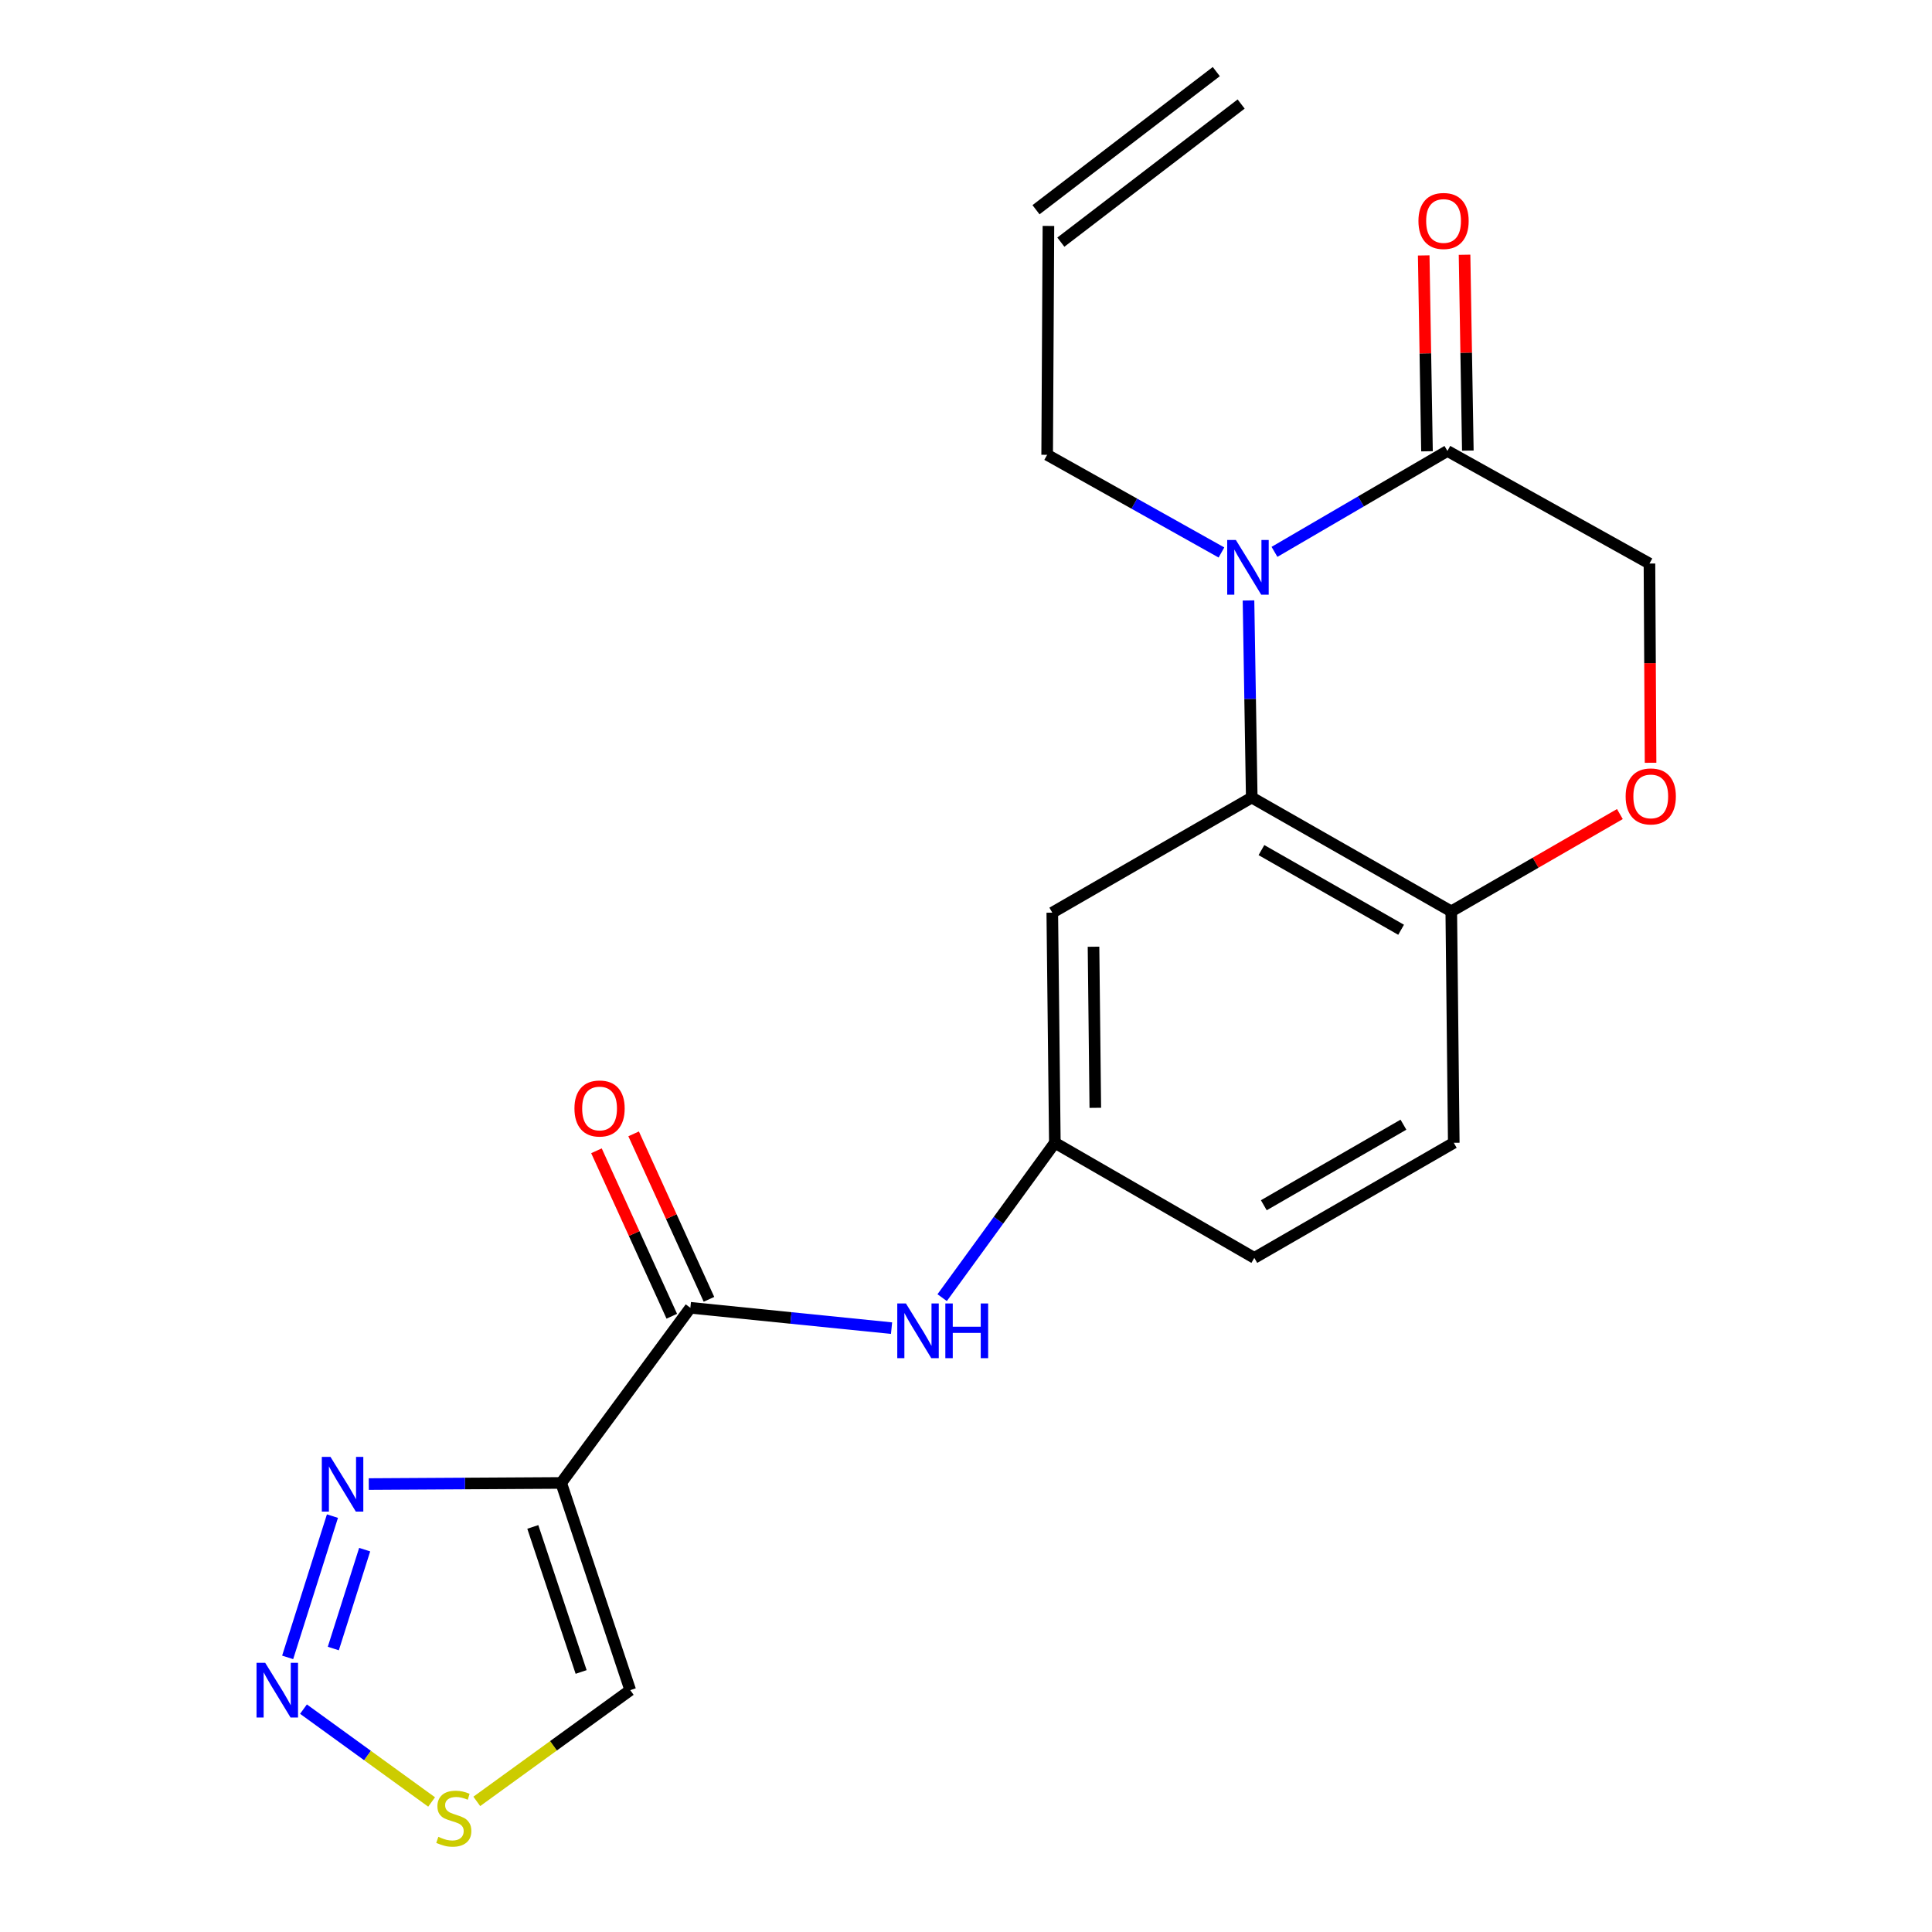 <?xml version='1.0' encoding='iso-8859-1'?>
<svg version='1.1' baseProfile='full'
              xmlns='http://www.w3.org/2000/svg'
                      xmlns:rdkit='http://www.rdkit.org/xml'
                      xmlns:xlink='http://www.w3.org/1999/xlink'
                  xml:space='preserve'
width='1000px' height='1000px' viewBox='0 0 1000 1000'>
<!-- END OF HEADER -->
<rect style='opacity:1.0;fill:#FFFFFF;stroke:none' width='1000' height='1000' x='0' y='0'> </rect>
<path class='bond-1' d='M 646.222,310.792 L 647.062,361.8' style='fill:none;fill-rule:evenodd;stroke:#0000FF;stroke-width:6px;stroke-linecap:butt;stroke-linejoin:miter;stroke-opacity:1' />
<path class='bond-1' d='M 647.062,361.8 L 647.901,412.807' style='fill:none;fill-rule:evenodd;stroke:#000000;stroke-width:6px;stroke-linecap:butt;stroke-linejoin:miter;stroke-opacity:1' />
<path class='bond-5' d='M 659.668,285.642 L 704.424,259.527' style='fill:none;fill-rule:evenodd;stroke:#0000FF;stroke-width:6px;stroke-linecap:butt;stroke-linejoin:miter;stroke-opacity:1' />
<path class='bond-5' d='M 704.424,259.527 L 749.18,233.412' style='fill:none;fill-rule:evenodd;stroke:#000000;stroke-width:6px;stroke-linecap:butt;stroke-linejoin:miter;stroke-opacity:1' />
<path class='bond-18' d='M 632.221,285.965 L 587.114,260.687' style='fill:none;fill-rule:evenodd;stroke:#0000FF;stroke-width:6px;stroke-linecap:butt;stroke-linejoin:miter;stroke-opacity:1' />
<path class='bond-18' d='M 587.114,260.687 L 542.007,235.409' style='fill:none;fill-rule:evenodd;stroke:#000000;stroke-width:6px;stroke-linecap:butt;stroke-linejoin:miter;stroke-opacity:1' />
<path class='bond-0' d='M 290.473,767.569 L 357.338,676.908' style='fill:none;fill-rule:evenodd;stroke:#000000;stroke-width:6px;stroke-linecap:butt;stroke-linejoin:miter;stroke-opacity:1' />
<path class='bond-4' d='M 290.473,767.569 L 240.676,767.858' style='fill:none;fill-rule:evenodd;stroke:#000000;stroke-width:6px;stroke-linecap:butt;stroke-linejoin:miter;stroke-opacity:1' />
<path class='bond-4' d='M 240.676,767.858 L 190.878,768.148' style='fill:none;fill-rule:evenodd;stroke:#0000FF;stroke-width:6px;stroke-linecap:butt;stroke-linejoin:miter;stroke-opacity:1' />
<path class='bond-7' d='M 290.473,767.569 L 326.214,874.814' style='fill:none;fill-rule:evenodd;stroke:#000000;stroke-width:6px;stroke-linecap:butt;stroke-linejoin:miter;stroke-opacity:1' />
<path class='bond-7' d='M 275.778,790.34 L 300.796,865.411' style='fill:none;fill-rule:evenodd;stroke:#000000;stroke-width:6px;stroke-linecap:butt;stroke-linejoin:miter;stroke-opacity:1' />
<path class='bond-10' d='M 647.901,412.807 L 544.662,472.39' style='fill:none;fill-rule:evenodd;stroke:#000000;stroke-width:6px;stroke-linecap:butt;stroke-linejoin:miter;stroke-opacity:1' />
<path class='bond-11' d='M 647.901,412.807 L 751.176,471.721' style='fill:none;fill-rule:evenodd;stroke:#000000;stroke-width:6px;stroke-linecap:butt;stroke-linejoin:miter;stroke-opacity:1' />
<path class='bond-11' d='M 652.917,440.008 L 725.21,481.247' style='fill:none;fill-rule:evenodd;stroke:#000000;stroke-width:6px;stroke-linecap:butt;stroke-linejoin:miter;stroke-opacity:1' />
<path class='bond-2' d='M 148.893,857.858 L 172.075,784.737' style='fill:none;fill-rule:evenodd;stroke:#0000FF;stroke-width:6px;stroke-linecap:butt;stroke-linejoin:miter;stroke-opacity:1' />
<path class='bond-2' d='M 172.523,853.279 L 188.75,802.094' style='fill:none;fill-rule:evenodd;stroke:#0000FF;stroke-width:6px;stroke-linecap:butt;stroke-linejoin:miter;stroke-opacity:1' />
<path class='bond-23' d='M 157.079,884.641 L 190.24,908.671' style='fill:none;fill-rule:evenodd;stroke:#0000FF;stroke-width:6px;stroke-linecap:butt;stroke-linejoin:miter;stroke-opacity:1' />
<path class='bond-23' d='M 190.24,908.671 L 223.401,932.701' style='fill:none;fill-rule:evenodd;stroke:#CCCC00;stroke-width:6px;stroke-linecap:butt;stroke-linejoin:miter;stroke-opacity:1' />
<path class='bond-3' d='M 357.338,676.908 L 409.402,682.176' style='fill:none;fill-rule:evenodd;stroke:#000000;stroke-width:6px;stroke-linecap:butt;stroke-linejoin:miter;stroke-opacity:1' />
<path class='bond-3' d='M 409.402,682.176 L 461.465,687.443' style='fill:none;fill-rule:evenodd;stroke:#0000FF;stroke-width:6px;stroke-linecap:butt;stroke-linejoin:miter;stroke-opacity:1' />
<path class='bond-14' d='M 366.959,672.528 L 347.462,629.706' style='fill:none;fill-rule:evenodd;stroke:#000000;stroke-width:6px;stroke-linecap:butt;stroke-linejoin:miter;stroke-opacity:1' />
<path class='bond-14' d='M 347.462,629.706 L 327.966,586.884' style='fill:none;fill-rule:evenodd;stroke:#FF0000;stroke-width:6px;stroke-linecap:butt;stroke-linejoin:miter;stroke-opacity:1' />
<path class='bond-14' d='M 347.718,681.288 L 328.222,638.466' style='fill:none;fill-rule:evenodd;stroke:#000000;stroke-width:6px;stroke-linecap:butt;stroke-linejoin:miter;stroke-opacity:1' />
<path class='bond-14' d='M 328.222,638.466 L 308.725,595.645' style='fill:none;fill-rule:evenodd;stroke:#FF0000;stroke-width:6px;stroke-linecap:butt;stroke-linejoin:miter;stroke-opacity:1' />
<path class='bond-12' d='M 749.18,233.412 L 853.758,291.691' style='fill:none;fill-rule:evenodd;stroke:#000000;stroke-width:6px;stroke-linecap:butt;stroke-linejoin:miter;stroke-opacity:1' />
<path class='bond-15' d='M 759.749,233.235 L 758.899,182.544' style='fill:none;fill-rule:evenodd;stroke:#000000;stroke-width:6px;stroke-linecap:butt;stroke-linejoin:miter;stroke-opacity:1' />
<path class='bond-15' d='M 758.899,182.544 L 758.049,131.854' style='fill:none;fill-rule:evenodd;stroke:#FF0000;stroke-width:6px;stroke-linecap:butt;stroke-linejoin:miter;stroke-opacity:1' />
<path class='bond-15' d='M 738.61,233.589 L 737.761,182.899' style='fill:none;fill-rule:evenodd;stroke:#000000;stroke-width:6px;stroke-linecap:butt;stroke-linejoin:miter;stroke-opacity:1' />
<path class='bond-15' d='M 737.761,182.899 L 736.911,132.208' style='fill:none;fill-rule:evenodd;stroke:#FF0000;stroke-width:6px;stroke-linecap:butt;stroke-linejoin:miter;stroke-opacity:1' />
<path class='bond-6' d='M 246.784,932.394 L 286.499,903.604' style='fill:none;fill-rule:evenodd;stroke:#CCCC00;stroke-width:6px;stroke-linecap:butt;stroke-linejoin:miter;stroke-opacity:1' />
<path class='bond-6' d='M 286.499,903.604 L 326.214,874.814' style='fill:none;fill-rule:evenodd;stroke:#000000;stroke-width:6px;stroke-linecap:butt;stroke-linejoin:miter;stroke-opacity:1' />
<path class='bond-8' d='M 487.66,671.661 L 516.824,631.585' style='fill:none;fill-rule:evenodd;stroke:#0000FF;stroke-width:6px;stroke-linecap:butt;stroke-linejoin:miter;stroke-opacity:1' />
<path class='bond-8' d='M 516.824,631.585 L 545.989,591.509' style='fill:none;fill-rule:evenodd;stroke:#000000;stroke-width:6px;stroke-linecap:butt;stroke-linejoin:miter;stroke-opacity:1' />
<path class='bond-9' d='M 854.331,394.806 L 854.045,343.249' style='fill:none;fill-rule:evenodd;stroke:#FF0000;stroke-width:6px;stroke-linecap:butt;stroke-linejoin:miter;stroke-opacity:1' />
<path class='bond-9' d='M 854.045,343.249 L 853.758,291.691' style='fill:none;fill-rule:evenodd;stroke:#000000;stroke-width:6px;stroke-linecap:butt;stroke-linejoin:miter;stroke-opacity:1' />
<path class='bond-21' d='M 838.447,421.359 L 794.812,446.54' style='fill:none;fill-rule:evenodd;stroke:#FF0000;stroke-width:6px;stroke-linecap:butt;stroke-linejoin:miter;stroke-opacity:1' />
<path class='bond-21' d='M 794.812,446.54 L 751.176,471.721' style='fill:none;fill-rule:evenodd;stroke:#000000;stroke-width:6px;stroke-linecap:butt;stroke-linejoin:miter;stroke-opacity:1' />
<path class='bond-13' d='M 544.662,472.39 L 545.989,591.509' style='fill:none;fill-rule:evenodd;stroke:#000000;stroke-width:6px;stroke-linecap:butt;stroke-linejoin:miter;stroke-opacity:1' />
<path class='bond-13' d='M 566.001,490.023 L 566.93,573.406' style='fill:none;fill-rule:evenodd;stroke:#000000;stroke-width:6px;stroke-linecap:butt;stroke-linejoin:miter;stroke-opacity:1' />
<path class='bond-16' d='M 751.176,471.721 L 752.468,591.509' style='fill:none;fill-rule:evenodd;stroke:#000000;stroke-width:6px;stroke-linecap:butt;stroke-linejoin:miter;stroke-opacity:1' />
<path class='bond-22' d='M 545.989,591.509 L 649.228,651.081' style='fill:none;fill-rule:evenodd;stroke:#000000;stroke-width:6px;stroke-linecap:butt;stroke-linejoin:miter;stroke-opacity:1' />
<path class='bond-20' d='M 752.468,591.509 L 649.228,651.081' style='fill:none;fill-rule:evenodd;stroke:#000000;stroke-width:6px;stroke-linecap:butt;stroke-linejoin:miter;stroke-opacity:1' />
<path class='bond-20' d='M 726.416,582.134 L 654.148,623.834' style='fill:none;fill-rule:evenodd;stroke:#000000;stroke-width:6px;stroke-linecap:butt;stroke-linejoin:miter;stroke-opacity:1' />
<path class='bond-17' d='M 542.665,116.947 L 542.007,235.409' style='fill:none;fill-rule:evenodd;stroke:#000000;stroke-width:6px;stroke-linecap:butt;stroke-linejoin:miter;stroke-opacity:1' />
<path class='bond-19' d='M 549.094,125.338 L 642.409,53.846' style='fill:none;fill-rule:evenodd;stroke:#000000;stroke-width:6px;stroke-linecap:butt;stroke-linejoin:miter;stroke-opacity:1' />
<path class='bond-19' d='M 536.236,108.556 L 629.551,37.063' style='fill:none;fill-rule:evenodd;stroke:#000000;stroke-width:6px;stroke-linecap:butt;stroke-linejoin:miter;stroke-opacity:1' />
<path  class='atom-0' d='M 639.68 279.493
L 648.96 294.493
Q 649.88 295.973, 651.36 298.653
Q 652.84 301.333, 652.92 301.493
L 652.92 279.493
L 656.68 279.493
L 656.68 307.813
L 652.8 307.813
L 642.84 291.413
Q 641.68 289.493, 640.44 287.293
Q 639.24 285.093, 638.88 284.413
L 638.88 307.813
L 635.2 307.813
L 635.2 279.493
L 639.68 279.493
' fill='#0000FF'/>
<path  class='atom-3' d='M 137.258 860.654
L 146.538 875.654
Q 147.458 877.134, 148.938 879.814
Q 150.418 882.494, 150.498 882.654
L 150.498 860.654
L 154.258 860.654
L 154.258 888.974
L 150.378 888.974
L 140.418 872.574
Q 139.258 870.654, 138.018 868.454
Q 136.818 866.254, 136.458 865.574
L 136.458 888.974
L 132.778 888.974
L 132.778 860.654
L 137.258 860.654
' fill='#0000FF'/>
<path  class='atom-5' d='M 171.049 754.067
L 180.329 769.067
Q 181.249 770.547, 182.729 773.227
Q 184.209 775.907, 184.289 776.067
L 184.289 754.067
L 188.049 754.067
L 188.049 782.387
L 184.169 782.387
L 174.209 765.987
Q 173.049 764.067, 171.809 761.867
Q 170.609 759.667, 170.249 758.987
L 170.249 782.387
L 166.569 782.387
L 166.569 754.067
L 171.049 754.067
' fill='#0000FF'/>
<path  class='atom-7' d='M 226.884 950.741
Q 227.204 950.861, 228.524 951.421
Q 229.844 951.981, 231.284 952.341
Q 232.764 952.661, 234.204 952.661
Q 236.884 952.661, 238.444 951.381
Q 240.004 950.061, 240.004 947.781
Q 240.004 946.221, 239.204 945.261
Q 238.444 944.301, 237.244 943.781
Q 236.044 943.261, 234.044 942.661
Q 231.524 941.901, 230.004 941.181
Q 228.524 940.461, 227.444 938.941
Q 226.404 937.421, 226.404 934.861
Q 226.404 931.301, 228.804 929.101
Q 231.244 926.901, 236.044 926.901
Q 239.324 926.901, 243.044 928.461
L 242.124 931.541
Q 238.724 930.141, 236.164 930.141
Q 233.404 930.141, 231.884 931.301
Q 230.364 932.421, 230.404 934.381
Q 230.404 935.901, 231.164 936.821
Q 231.964 937.741, 233.084 938.261
Q 234.244 938.781, 236.164 939.381
Q 238.724 940.181, 240.244 940.981
Q 241.764 941.781, 242.844 943.421
Q 243.964 945.021, 243.964 947.781
Q 243.964 951.701, 241.324 953.821
Q 238.724 955.901, 234.364 955.901
Q 231.844 955.901, 229.924 955.341
Q 228.044 954.821, 225.804 953.901
L 226.884 950.741
' fill='#CCCC00'/>
<path  class='atom-9' d='M 468.906 674.67
L 478.186 689.67
Q 479.106 691.15, 480.586 693.83
Q 482.066 696.51, 482.146 696.67
L 482.146 674.67
L 485.906 674.67
L 485.906 702.99
L 482.026 702.99
L 472.066 686.59
Q 470.906 684.67, 469.666 682.47
Q 468.466 680.27, 468.106 679.59
L 468.106 702.99
L 464.426 702.99
L 464.426 674.67
L 468.906 674.67
' fill='#0000FF'/>
<path  class='atom-9' d='M 489.306 674.67
L 493.146 674.67
L 493.146 686.71
L 507.626 686.71
L 507.626 674.67
L 511.466 674.67
L 511.466 702.99
L 507.626 702.99
L 507.626 689.91
L 493.146 689.91
L 493.146 702.99
L 489.306 702.99
L 489.306 674.67
' fill='#0000FF'/>
<path  class='atom-10' d='M 841.428 412.218
Q 841.428 405.418, 844.788 401.618
Q 848.148 397.818, 854.428 397.818
Q 860.708 397.818, 864.068 401.618
Q 867.428 405.418, 867.428 412.218
Q 867.428 419.098, 864.028 423.018
Q 860.628 426.898, 854.428 426.898
Q 848.188 426.898, 844.788 423.018
Q 841.428 419.138, 841.428 412.218
M 854.428 423.698
Q 858.748 423.698, 861.068 420.818
Q 863.428 417.898, 863.428 412.218
Q 863.428 406.658, 861.068 403.858
Q 858.748 401.018, 854.428 401.018
Q 850.108 401.018, 847.748 403.818
Q 845.428 406.618, 845.428 412.218
Q 845.428 417.938, 847.748 420.818
Q 850.108 423.698, 854.428 423.698
' fill='#FF0000'/>
<path  class='atom-15' d='M 297.334 573.749
Q 297.334 566.949, 300.694 563.149
Q 304.054 559.349, 310.334 559.349
Q 316.614 559.349, 319.974 563.149
Q 323.334 566.949, 323.334 573.749
Q 323.334 580.629, 319.934 584.549
Q 316.534 588.429, 310.334 588.429
Q 304.094 588.429, 300.694 584.549
Q 297.334 580.669, 297.334 573.749
M 310.334 585.229
Q 314.654 585.229, 316.974 582.349
Q 319.334 579.429, 319.334 573.749
Q 319.334 568.189, 316.974 565.389
Q 314.654 562.549, 310.334 562.549
Q 306.014 562.549, 303.654 565.349
Q 301.334 568.149, 301.334 573.749
Q 301.334 579.469, 303.654 582.349
Q 306.014 585.229, 310.334 585.229
' fill='#FF0000'/>
<path  class='atom-16' d='M 734.183 114.373
Q 734.183 107.573, 737.543 103.773
Q 740.903 99.973, 747.183 99.973
Q 753.463 99.973, 756.823 103.773
Q 760.183 107.573, 760.183 114.373
Q 760.183 121.253, 756.783 125.173
Q 753.383 129.053, 747.183 129.053
Q 740.943 129.053, 737.543 125.173
Q 734.183 121.293, 734.183 114.373
M 747.183 125.853
Q 751.503 125.853, 753.823 122.973
Q 756.183 120.053, 756.183 114.373
Q 756.183 108.813, 753.823 106.013
Q 751.503 103.173, 747.183 103.173
Q 742.863 103.173, 740.503 105.973
Q 738.183 108.773, 738.183 114.373
Q 738.183 120.093, 740.503 122.973
Q 742.863 125.853, 747.183 125.853
' fill='#FF0000'/>
</svg>
